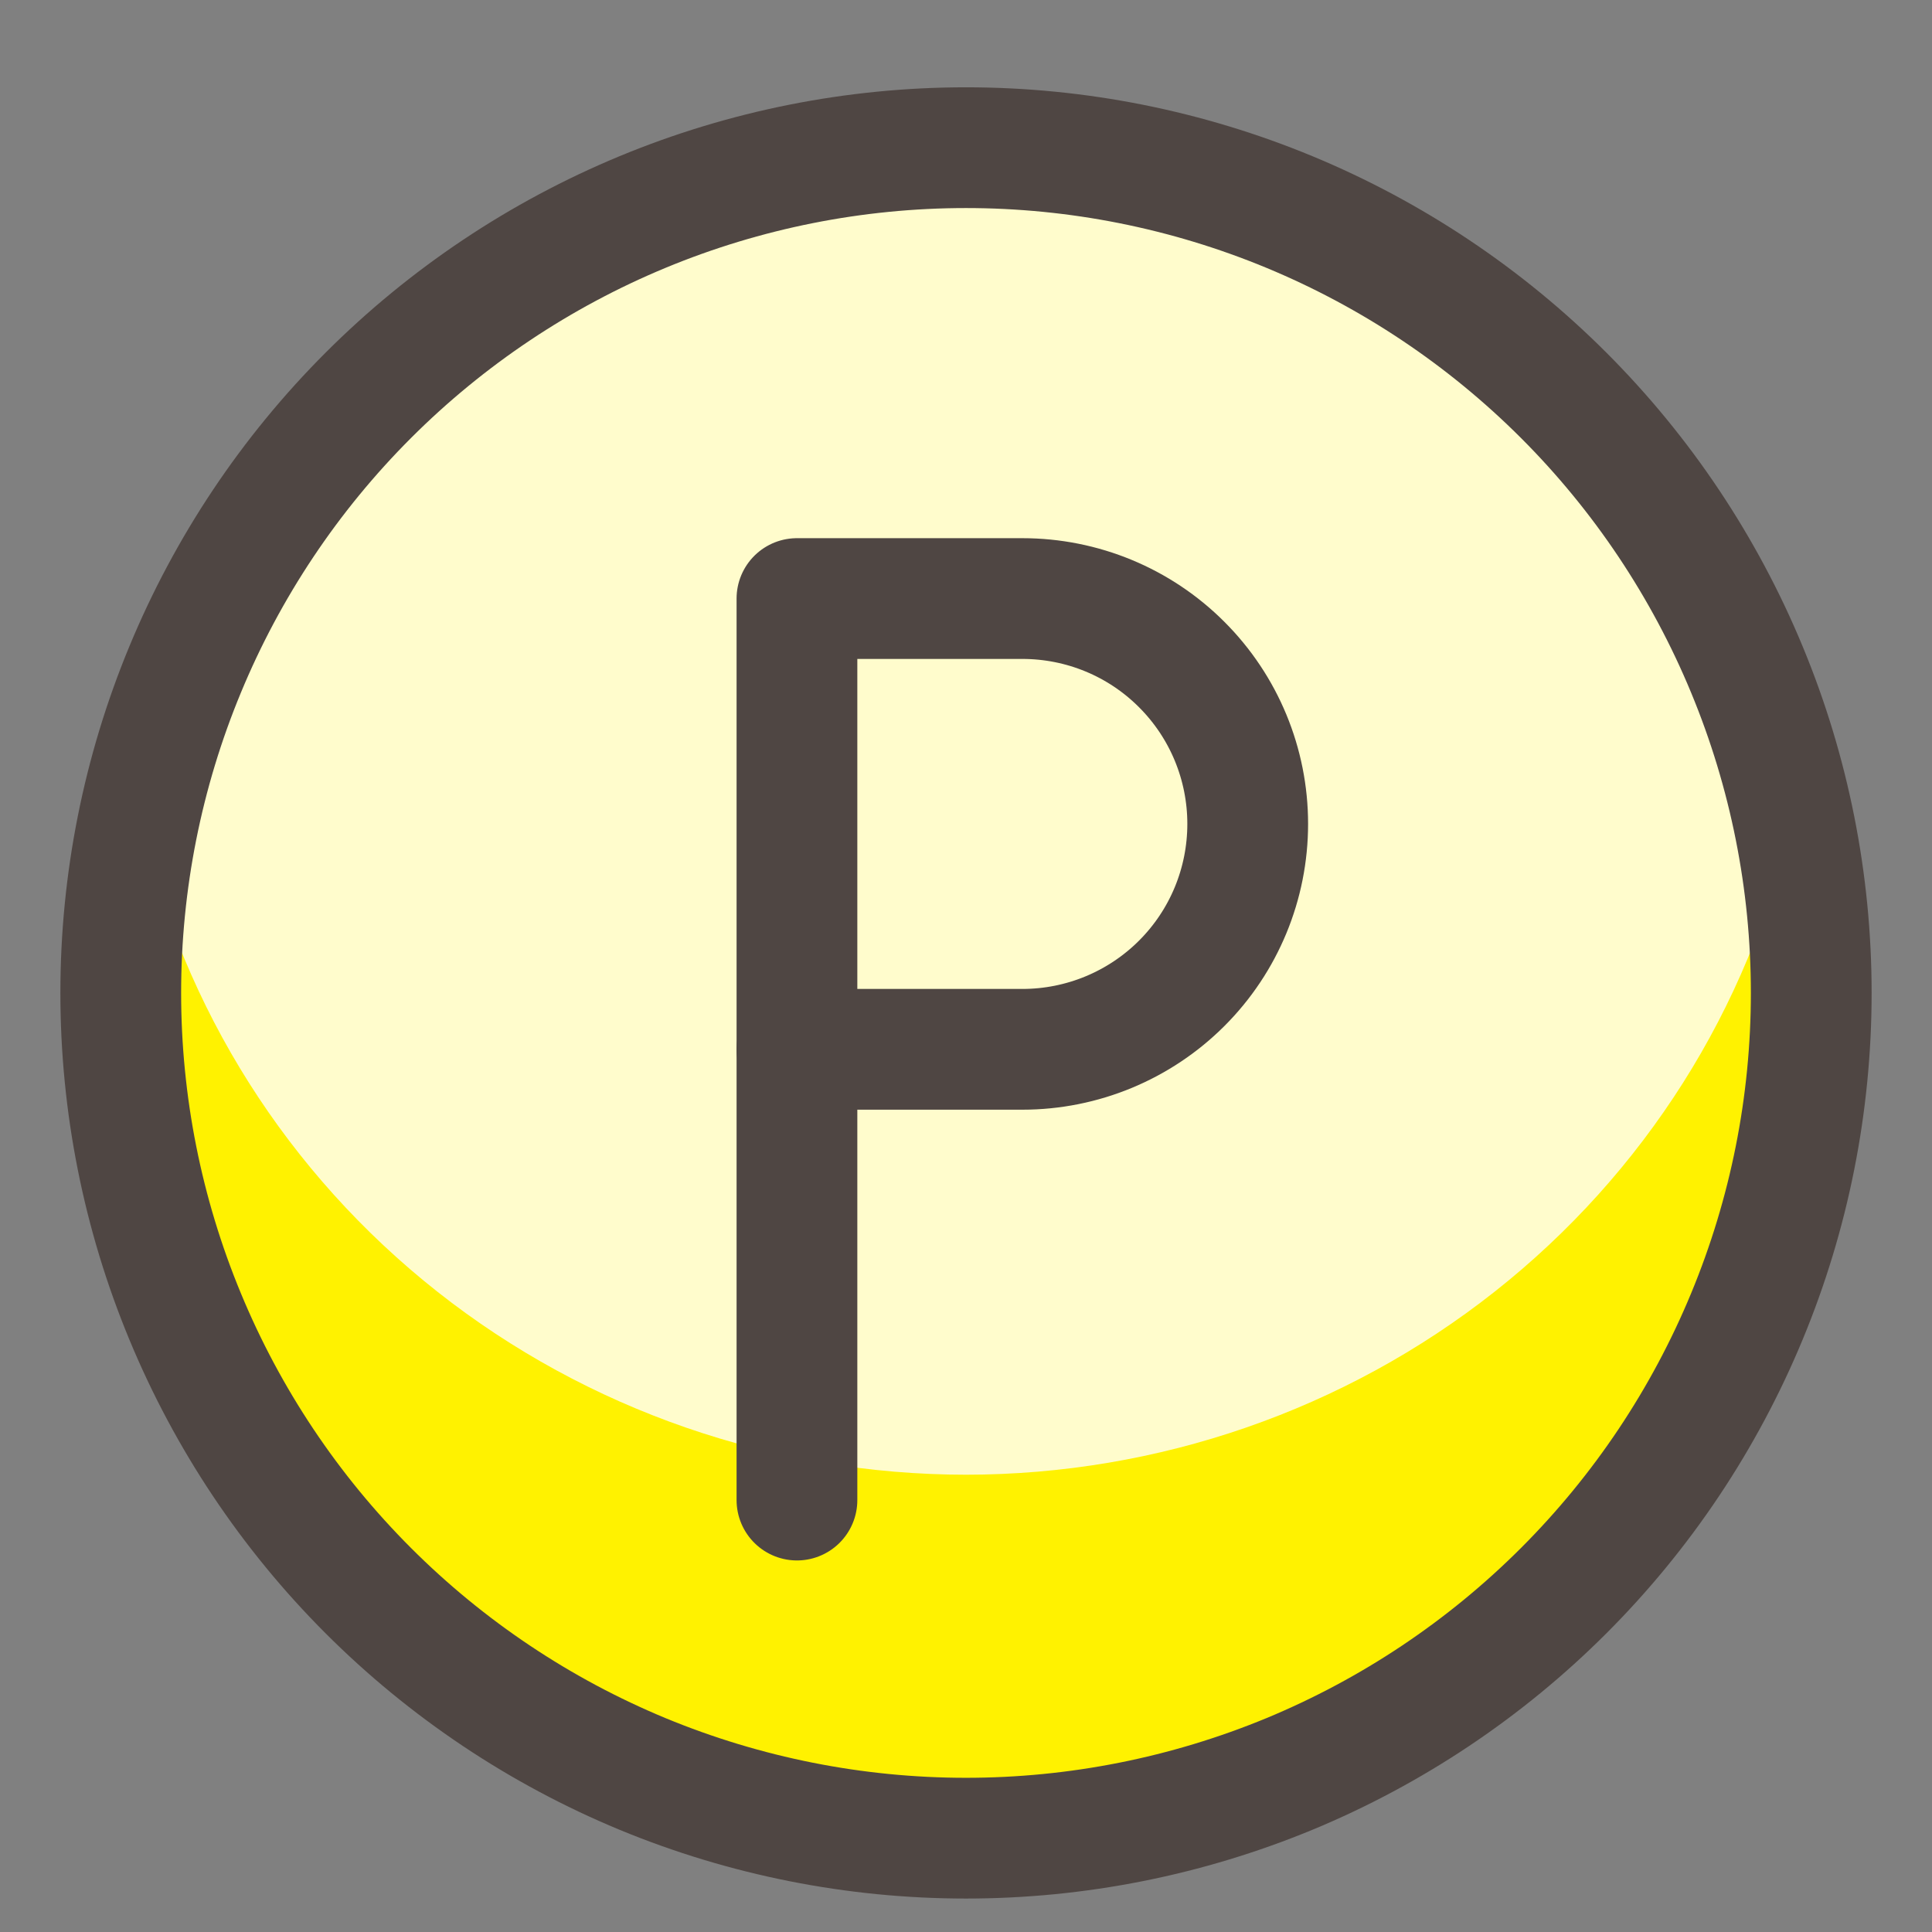 <svg width="16" height="16" viewBox="0 0 16 16" fill="none" xmlns="http://www.w3.org/2000/svg">
  <rect x="0" y="0" width="16" height="16" fill="#808080" stroke="none"/>
  <g clip-path="url(#clip0_318_4438)">
    <path
      d="M1 8.223C1 9.143 1.181 10.053 1.533 10.902C1.885 11.752 2.4 12.523 3.05 13.173C3.7 13.823 4.472 14.339 5.321 14.691C6.17 15.042 7.081 15.223 8 15.223C8.919 15.223 9.829 15.042 10.679 14.691C11.528 14.339 12.3 13.823 12.95 13.173C13.6 12.523 14.115 11.752 14.467 10.902C14.819 10.053 15 9.143 15 8.223C15 7.304 14.819 6.394 14.467 5.545C14.115 4.695 13.6 3.924 12.95 3.274C12.3 2.624 11.528 2.108 10.679 1.756C9.829 1.404 8.919 1.223 8 1.223C7.081 1.223 6.17 1.404 5.321 1.756C4.472 2.108 3.7 2.624 3.05 3.274C2.4 3.924 1.885 4.695 1.533 5.545C1.181 6.394 1 7.304 1 8.223Z"
      fill="#FFFCCC" />
    <path
      d="M8 12.213C6.409 12.212 4.865 11.678 3.623 10.698C2.382 9.719 1.517 8.352 1.171 6.823C0.94 7.831 0.943 8.877 1.179 9.884C1.415 10.89 1.878 11.832 2.533 12.638C3.189 13.445 4.021 14.096 4.967 14.544C5.914 14.991 6.95 15.223 8 15.223C9.05 15.223 10.086 14.991 11.033 14.544C11.979 14.096 12.811 13.445 13.466 12.638C14.122 11.832 14.585 10.89 14.821 9.884C15.057 8.877 15.06 7.831 14.829 6.823C14.483 8.352 13.618 9.719 12.377 10.698C11.135 11.678 9.591 12.212 8 12.213Z"
      fill="#FFF200" />
    <path
      d="M1 8.223C1 9.143 1.181 10.053 1.533 10.902C1.885 11.752 2.4 12.523 3.05 13.173C3.7 13.823 4.472 14.339 5.321 14.691C6.17 15.042 7.081 15.223 8 15.223C8.919 15.223 9.829 15.042 10.679 14.691C11.528 14.339 12.3 13.823 12.95 13.173C13.6 12.523 14.115 11.752 14.467 10.902C14.819 10.053 15 9.143 15 8.223C15 7.304 14.819 6.394 14.467 5.545C14.115 4.695 13.6 3.924 12.95 3.274C12.3 2.624 11.528 2.108 10.679 1.756C9.829 1.404 8.919 1.223 8 1.223C7.081 1.223 6.17 1.404 5.321 1.756C4.472 2.108 3.7 2.624 3.05 3.274C2.4 3.924 1.885 4.695 1.533 5.545C1.181 6.394 1 7.304 1 8.223Z"
      stroke="#4F4643" stroke-linecap="round" stroke-linejoin="round" />
    <path
      d="M10.333 6.823C10.333 7.319 10.137 7.793 9.787 8.143C9.437 8.493 8.962 8.69 8.467 8.69H6.6V4.957H8.467C8.962 4.957 9.437 5.153 9.787 5.504C10.137 5.854 10.333 6.328 10.333 6.823Z"
      stroke="#4F4643" stroke-linecap="round" stroke-linejoin="round" />
    <path d="M6.6 12.423V8.69" stroke="#4F4643" stroke-linecap="round" stroke-linejoin="round" />
  </g>
  <defs>
    <clipPath id="clip0_318_4438">
      <rect width="16" height="16" fill="white" />
    </clipPath>
  </defs>
</svg>